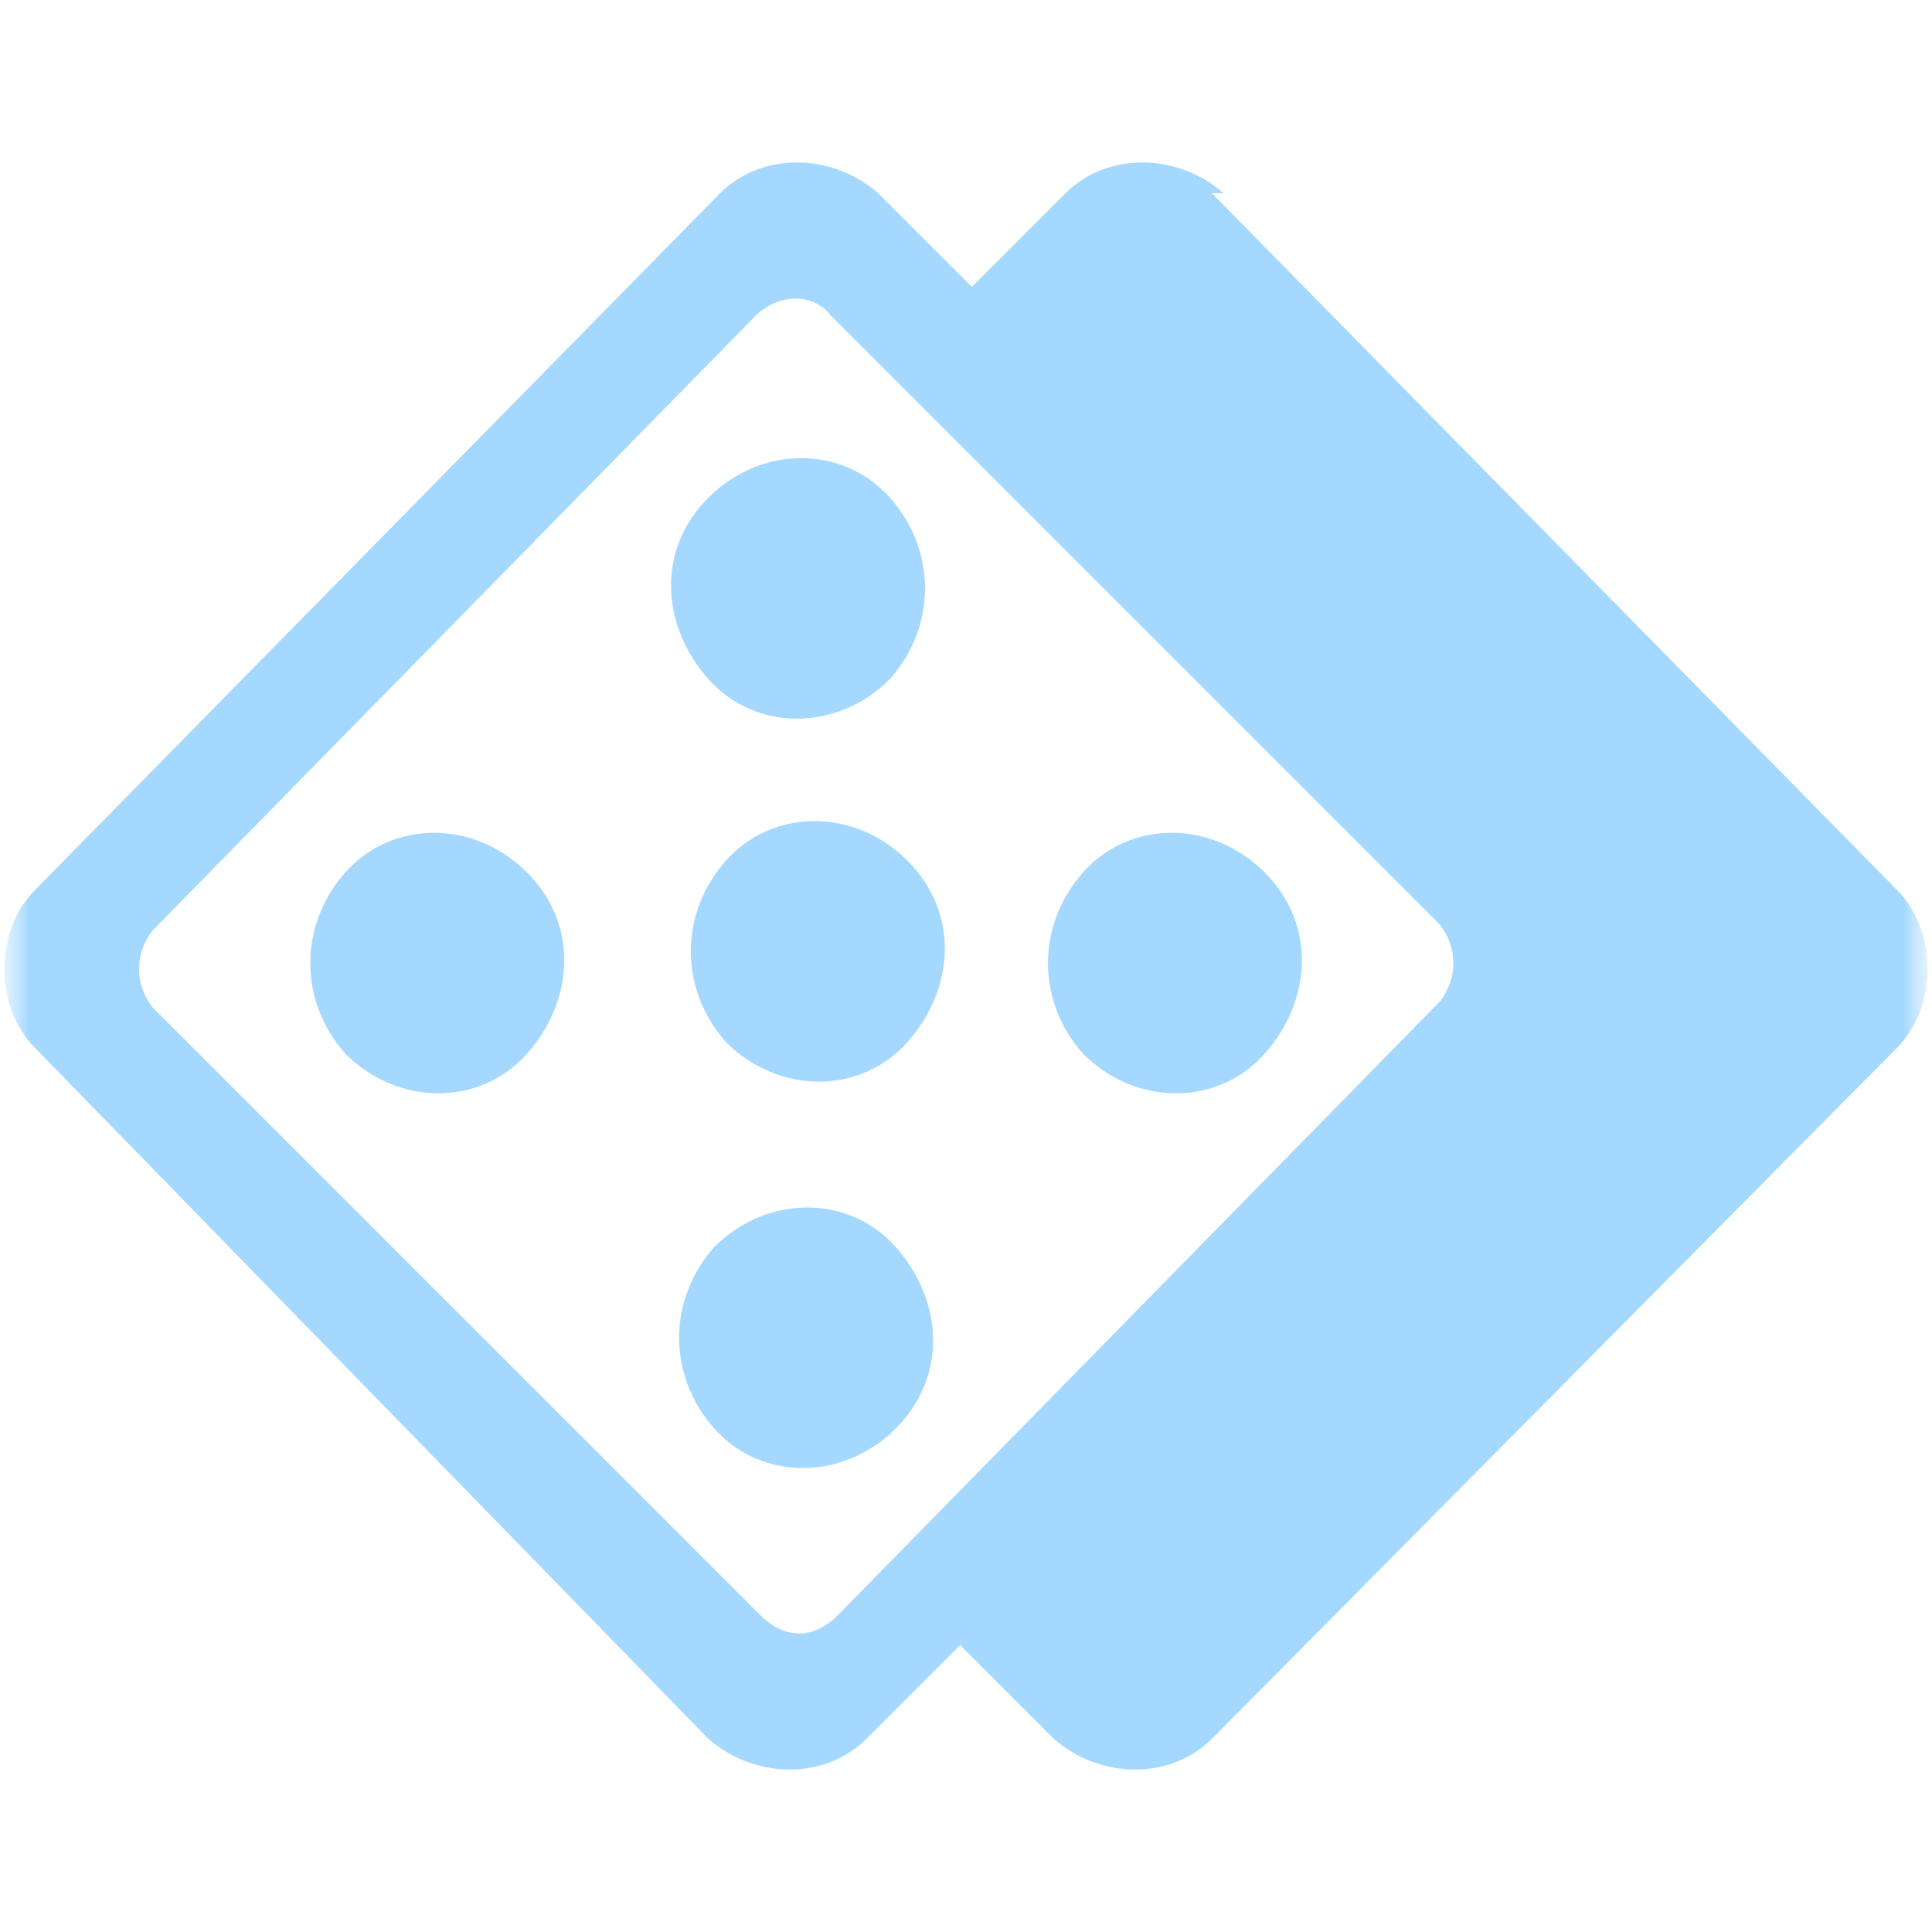<svg xmlns="http://www.w3.org/2000/svg" width="33" height="33" fill="none" xmlns:v="https://vecta.io/nano"><g clip-path="url(#C)"><mask id="A" maskUnits="userSpaceOnUse" x="0" y="0" width="33" height="33"><path d="M33 0H0V33H33V0Z" fill="#fff"/></mask><g mask="url(#A)"><mask id="B" maskUnits="userSpaceOnUse" x="0" y="0" width="33" height="33"><path d="M33 0H0V33H33V0Z" fill="#fff"/></mask><g mask="url(#B)"><path fill-rule="evenodd" d="M20.7 3.3l11.7 11.9c.7.7.7 2 0 2.7L20.7 29.7c-.7.7-1.9.7-2.7 0l-1.6-1.6-1.6 1.6c-.7.7-1.9.7-2.7 0L.6 17.9c-.7-.7-.7-2 0-2.7L12.3 3.3c.7-.7 1.9-.7 2.7 0l1.6 1.6 1.6-1.6c.7-.7 1.9-.7 2.7 0zM13 27.6c.4.4.9.4 1.3 0l10.3-10.5c.3-.4.3-.9 0-1.3L14.2 5.4c-.3-.4-.9-.4-1.3 0L2.6 15.9c-.3.4-.3.9 0 1.3L13 27.6zm-.6-9.8c-.8-.9-.8-2.2 0-3.1s2.2-.9 3.1 0 .8 2.2 0 3.1-2.2.9-3.1 0zm2.8-6.2c.8-.9.8-2.2 0-3.1s-2.2-.9-3.1 0-.8 2.2 0 3.1 2.2.9 3.1 0zm3.3 6.4c-.8-.9-.8-2.2 0-3.1s2.2-.9 3.1 0 .8 2.2 0 3.1-2.2.9-3.1 0zm-6.3 3.3c-.8.9-.8 2.2 0 3.1s2.2.9 3.1 0 .8-2.2 0-3.1-2.2-.9-3.1 0zm-6.3-3.3c-.8-.9-.8-2.2 0-3.1s2.2-.9 3.1 0 .8 2.2 0 3.1-2.2.9-3.1 0z" fill="#A4D8FF"/></g></g></g><defs><clipPath id="C"><path fill="#fff" d="M0 0h33v33H0z"/></clipPath></defs></svg>